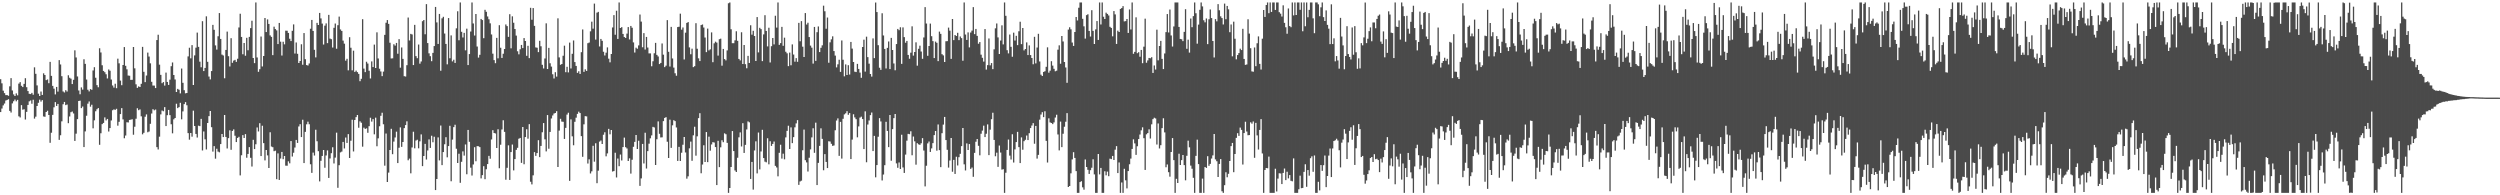<?xml version="1.0" encoding="UTF-8"?>
<svg xmlns="http://www.w3.org/2000/svg" width="1920" height="150">
  <path d="M0 60.802h1v25.251H0zM1 63.995h1v19.350H1zM2 69.624h1v11.309H2zM3 71.546h1v7.972H3zM4 73.038h1v4.173H4zM5 73.011h1v3.756H5zM6 73.595h1v2.602H6zM7 66.305h1v18.819H7zM8 60.008h1v26.434H8zM9 69.463h1v9.970H9zM10 72.512h1v5.246H10zM11 73.707h1v2.760H11zM12 71.711h1v6.095H12zM13 73.215h1v3.497H13zM14 64.229h1v25.106H14zM15 63.057h1v27.153H15zM16 65.920h1v14.802H16zM17 66.845h1v17.354H17zM18 64.403h1v19.494H18zM19 60.052h1v31.735H19zM20 66.948h1v18.968H20zM21 69.917h1v10.682H21zM22 72.045h1v5.798H22zM23 72.258h1v4.896H23zM24 71.320h1v8.373H24zM25 72.741h1v3.864H25zM26 51.734h1v39.361H26zM27 56.657h1v32.925H27zM28 65.593h1v15.834H28zM29 71.922h1v7.034H29zM30 73.743h1v2.827H30zM31 70.283h1v7.768H31zM32 72.910h1v3.999H32zM33 56.316h1v33.136H33zM34 57.596h1v32.131H34zM35 61.553h1v24.482H35zM36 61.006h1v24.060H36zM37 63.922h1v24.418H37zM38 47.520h1v62.145H38zM39 58.250h1v43.697H39zM40 65.925h1v22.293H40zM41 68.106h1v14.324H41zM42 72.505h1v5.940H42zM43 66.747h1v14.612H43zM44 70.342h1v9.490H44zM45 46.193h1v61.213H45zM46 49.521h1v54.388H46zM47 58.534h1v34.646H47zM48 70.262h1v9.817H48zM49 71.029h1v7.242H49zM50 69.296h1v11.463H50zM51 70.306h1v9.979H51zM52 57.809h1v36.812H52zM53 59.708h1v29.739H53zM54 60.434h1v25.727H54zM55 64.581h1v21.085H55zM56 61.274h1v25.880H56zM57 38.640h1v69.604H57zM58 44.124h1v58.551H58zM59 58.743h1v32.735H59zM60 69.502h1v8.075H60zM61 72.386h1v4.942H61zM62 67.138h1v15.905H62zM63 68.802h1v13.035H63zM64 45.504h1v67.462H64zM65 49.038h1v51.895H65zM66 61.098h1v27.787H66zM67 68.919h1v10.719H67zM68 70.187h1v7.759H68zM69 68.397h1v13.534H69zM70 68.960h1v11.469H70zM71 54.126h1v44.434H71zM72 51.627h1v40.764H72zM73 59.711h1v25.736H73zM74 65.385h1v18.515H74zM75 66.998h1v16.001H75zM76 37.074h1v74.147H76zM77 40.308h1v62.021H77zM78 50.105h1v45.219H78zM79 54.465h1v39.959H79zM80 55.458h1v34.715H80zM81 57.014h1v35.477H81zM82 60.239h1v31.078H82zM83 53.334h1v47.688H83zM84 54.343h1v43.999H84zM85 61.098h1v31.417H85zM86 65.634h1v19.027H86zM87 67.266h1v16.743H87zM88 64.302h1v20.085H88zM89 67.712h1v15.834H89zM90 45.055h1v51.446H90zM91 48.624h1v44.905H91zM92 61.892h1v25.736H92zM93 65.449h1v17.606H93zM94 49.908h1v41.808H94zM95 36.166h1v70.014H95zM96 50.517h1v53.582H96zM97 53.245h1v40.636H97zM98 58.012h1v36.063H98zM99 58.186h1v33.902H99zM100 61.347h1v30.561H100zM101 61.263h1v30.348H101zM102 36.106h1v67.388H102zM103 52.489h1v44.836H103zM104 64.755h1v26.443H104zM105 67.461h1v15.711H105zM106 66.339h1v18.311H106zM107 66.840h1v17.203H107zM108 64.346h1v24.974H108zM109 35.994h1v67.155H109zM110 55.131h1v46.855H110zM111 63.082h1v26.576H111zM112 58.022h1v29.835H112zM113 40.400h1v61.176H113zM114 43.435h1v57.578H114zM115 48.649h1v46.422H115zM116 62.803h1v24.392H116zM117 65.689h1v18.190H117zM118 65.719h1v19.030H118zM119 67.616h1v16.507H119zM120 30.775h1v82.243H120zM121 26.699h1v88.080H121zM122 49.640h1v55.329H122zM123 57.493h1v30.359H123zM124 63.892h1v20.980H124zM125 63.032h1v22.412H125zM126 65.726h1v16.574H126zM127 55.749h1v41.090H127zM128 62.947h1v25.509H128zM129 65.215h1v19.222H129zM130 61.194h1v27.244H130zM131 50.844h1v44.575H131zM132 47.971h1v54.452H132zM133 57.619h1v34.040H133zM134 61.031h1v29.590H134zM135 70.644h1v9.027H135zM136 68.248h1v14.777H136zM137 68.912h1v13.362H137zM138 71.729h1v7.210H138zM139 52.647h1v38.984H139zM140 63.611h1v21.955H140zM141 69.278h1v10.712H141zM142 71.658h1v6.796H142zM143 71.418h1v9.421H143zM144 43.314h1v58.945H144zM145 36.651h1v70.595H145zM146 44.778h1v57.352H146zM147 34.666h1v70.307H147zM148 65.259h1v19.725H148zM149 42.556h1v54.198H149zM150 36.633h1v66.246H150zM151 25.056h1v80.556H151zM152 36.001h1v60.524H152zM153 47.385h1v49.464H153zM154 51.640h1v39.668H154zM155 16.269h1v99.308H155zM156 54.556h1v46.425H156zM157 52.164h1v54.836H157zM158 12.563h1v102.247H158zM159 47.466h1v47.001H159zM160 58.788h1v30.389H160zM161 61.002h1v24.264H161zM162 54.604h1v43.072H162zM163 19.118h1v97.304H163zM164 22.870h1v89.345H164zM165 34.868h1v86.997H165zM166 38.097h1v76.143H166zM167 27.832h1v88.608H167zM168 10.027h1v106.962H168zM169 29.913h1v80.732H169zM170 41.952h1v60.959H170zM171 42.606h1v62.666H171zM172 60.088h1v28.210H172zM173 38.329h1v66.846H173zM174 24.287h1v89.727H174zM175 43.163h1v62.930H175zM176 51.038h1v49.068H176zM177 29.343h1v85.681H177zM178 48.225h1v52.346H178zM179 46.561h1v52.834H179zM180 45.982h1v58.244H180zM181 47.534h1v61.595H181zM182 45.092h1v60.856H182zM183 21.078h1v83.975H183zM184 10.563h1v124.131H184zM185 28.381h1v90.847H185zM186 41.670h1v62.092H186zM187 33.048h1v72.932H187zM188 42.826h1v60.176H188zM189 29.022h1v92.115H189zM190 38.619h1v79.595H190zM191 28.333h1v84.658H191zM192 21.613h1v99.558H192zM193 15.930h1v111.993H193zM194 44.568h1v62.820H194zM195 48.489h1v65.983H195zM196 1.886h1v108.935H196zM197 44.154h1v53.715H197zM198 55.126h1v45.839H198zM199 53.151h1v41.485H199zM200 28.082h1v91.778H200zM201 51.064h1v45.500H201zM202 42.998h1v66.908H202zM203 13.831h1v109.331H203zM204 24.607h1v90.616H204zM205 14.905h1v104.440H205zM206 18.372h1v110.668H206zM207 27.203h1v74.371H207zM208 28.294h1v84.218H208zM209 42.359h1v70.691H209zM210 20.485h1v95.612H210zM211 22.298h1v93.394H211zM212 23.323h1v114.280H212zM213 33.838h1v83.994H213zM214 17.626h1v120.581H214zM215 31.995h1v89.741H215zM216 42.634h1v74.058H216zM217 32.048h1v90.229H217zM218 34.069h1v85.747H218zM219 23.543h1v103.676H219zM220 23.586h1v103.719H220zM221 25.280h1v98.624H221zM222 29.739h1v95.720H222zM223 31.524h1v76.800H223zM224 23.657h1v96.567H224zM225 18.727h1v98.567H225zM226 41.105h1v72.197H226zM227 32.632h1v74.832H227zM228 41.315h1v68.444H228zM229 48.399h1v48.707H229zM230 46.841h1v48.537H230zM231 34.019h1v71.229H231zM232 49.741h1v42.225H232zM233 25.408h1v99.826H233zM234 45.477h1v55.802H234zM235 49.956h1v45.530H235zM236 50.356h1v43.062H236zM237 48.747h1v46.686H237zM238 22.080h1v104.051H238zM239 15.308h1v117.473H239zM240 23.737h1v93.483H240zM241 38.262h1v81.177H241zM242 44.062h1v55.555H242zM243 17.564h1v90.908H243zM244 19.219h1v96.924H244zM245 9.936h1v129.377H245zM246 14.133h1v109.364H246zM247 18.130h1v101.623H247zM248 34.213h1v80.984H248zM249 19.725h1v109.091H249zM250 17.960h1v101.458H250zM251 33.115h1v82.417H251zM252 11.414h1v125.225H252zM253 29.629h1v92.078H253zM254 30.107h1v87.537H254zM255 36.520h1v76.562H255zM256 21.341h1v104.223H256zM257 18.063h1v102.991H257zM258 37.447h1v64.417H258zM259 19.359h1v124.885H259zM260 12.760h1v114.099H260zM261 22.646h1v94.399H261zM262 23.735h1v92.698H262zM263 31.187h1v77.798H263zM264 33.524h1v80.510H264zM265 46.605h1v58.998H265zM266 45.154h1v64.644H266zM267 54.014h1v49.014H267zM268 28.560h1v92.781H268zM269 36.639h1v71.426H269zM270 54.005h1v37.956H270zM271 38.894h1v77.414H271zM272 55.231h1v36.933H272zM273 54.227h1v35.740H273zM274 55.389h1v32.930H274zM275 56.705h1v41.408H275zM276 62.338h1v30.826H276zM277 60.526h1v33.758H277zM278 14.742h1v97.919H278zM279 52.663h1v45.393H279zM280 55.376h1v43.660H280zM281 47.392h1v51.160H281zM282 48.782h1v53.186H282zM283 54.309h1v42.607H283zM284 60.242h1v30.201H284zM285 47.168h1v46.200H285zM286 51.526h1v39.952H286zM287 34.266h1v68.899H287zM288 52.203h1v38.155H288zM289 24.834h1v87.473H289zM290 44.925h1v61.302H290zM291 52.776h1v44.173H291zM292 54.909h1v34.047H292zM293 58.470h1v28.086H293zM294 54.980h1v40.446H294zM295 26.791h1v100.442H295zM296 17.445h1v85.101H296zM297 15.422h1v124.367H297zM298 18.354h1v114.195H298zM299 32.829h1v82.371H299zM300 44.897h1v54.044H300zM301 44.783h1v73.637H301zM302 33.975h1v74.752H302zM303 35.001h1v70.574H303zM304 32.998h1v68.107H304zM305 41.283h1v83.955H305zM306 30.043h1v83.410H306zM307 51.952h1v45.896H307zM308 36.454h1v76.363H308zM309 45.190h1v63.854H309zM310 58.543h1v39.847H310zM311 58.804h1v37.226H311zM312 50.072h1v43.090H312zM313 13.486h1v109.597H313zM314 31.078h1v90.744H314zM315 25.992h1v107.144H315zM316 26.491h1v86.759H316zM317 49.963h1v51.211H317zM318 19.100h1v94.843H318zM319 43.121h1v64.825H319zM320 44.696h1v62.598H320zM321 34.225h1v79.714H321zM322 48.914h1v59.641H322zM323 47.209h1v55.985H323zM324 16.257h1v111.350H324zM325 15.356h1v104.452H325zM326 26.340h1v84.170H326zM327 3.184h1v119.356H327zM328 33.071h1v82.465H328zM329 40.979h1v66.061H329zM330 43.151h1v70.458H330zM331 47.019h1v57.247H331zM332 40.585h1v68.656H332zM333 35.381h1v69.643H333zM334 5.310h1v140.657H334zM335 17.223h1v120.268H335zM336 33.733h1v71.785H336zM337 10.709h1v112.488H337zM338 54.323h1v42.099H338zM339 14.083h1v112.726H339zM340 12.925h1v103.877H340zM341 25.779h1v85.003H341zM342 33.746h1v71.639H342zM343 49.422h1v71.413H343zM344 13.861h1v98.333H344zM345 44.772h1v51.854H345zM346 27.184h1v112.044H346zM347 47.143h1v60.078H347zM348 45.900h1v51.717H348zM349 48.322h1v47.482H349zM350 21.735h1v92.474H350zM351 8.640h1v116.544H351zM352 30.927h1v87.157H352zM353 1.888h1v138.482H353zM354 24.442h1v99.810H354zM355 28.759h1v87.528H355zM356 25.253h1v94.257H356zM357 38.654h1v72.309H357zM358 21.993h1v111.856H358zM359 49.995h1v49.799H359zM360 41.524h1v67.388H360zM361 24.195h1v104.589H361zM362 1.884h1v132.923H362zM363 18.034h1v108.272H363zM364 27.303h1v85.756H364zM365 10.746h1v113.081H365zM366 35.738h1v76.512H366zM367 44.254h1v68.093H367zM368 42.096h1v70.900H368zM369 14.557h1v122.461H369zM370 15.427h1v119.052H370zM371 29.359h1v98.279H371zM372 7.521h1v130.119H372zM373 9.055h1v120.931H373zM374 12.623h1v113.385H374zM375 14.820h1v104.875H375zM376 17.908h1v103.989H376zM377 26.491h1v80.609H377zM378 41.226h1v58.752H378zM379 46.165h1v55.956H379zM380 48.562h1v53.921H380zM381 29.100h1v84.562H381zM382 44.810h1v54.468H382zM383 19.350h1v109.858H383zM384 36.665h1v74.498H384zM385 44.481h1v54.939H385zM386 41.249h1v51.126H386zM387 37.626h1v63.651H387zM388 18.814h1v119.236H388zM389 20.057h1v108.814H389zM390 28.326h1v83.275H390zM391 10.899h1v127.313H391zM392 37.132h1v79.632H392zM393 12.529h1v98.494H393zM394 17.439h1v113.413H394zM395 22.272h1v99.890H395zM396 27.354h1v87.732H396zM397 39.349h1v74.159H397zM398 41.702h1v64.857H398zM399 37.850h1v68.064H399zM400 34.531h1v90.536H400zM401 36.891h1v60.638H401zM402 29.251h1v96.885H402zM403 31.506h1v73.781H403zM404 42.833h1v56.432H404zM405 35.172h1v71.302H405zM406 44.653h1v50.707H406zM407 5.988h1v133.593H407zM408 15.161h1v126.457H408zM409 6.219h1v128.437H409zM410 19.853h1v97.008H410zM411 36.378h1v83.317H411zM412 36.674h1v80.904H412zM413 40.047h1v67.613H413zM414 31.355h1v89.307H414zM415 35.511h1v76.546H415zM416 49.743h1v51.824H416zM417 52.558h1v41.952H417zM418 44.907h1v62.108H418zM419 17.933h1v98.320H419zM420 52.970h1v35.383H420zM421 36.745h1v77.462H421zM422 48.603h1v52.724H422zM423 51.173h1v39.805H423zM424 57.053h1v31.604H424zM425 60.262h1v26.937H425zM426 55.451h1v31.309H426zM427 58.855h1v26.557H427zM428 14.056h1v114.186H428zM429 44.083h1v56.232H429zM430 49.784h1v41.467H430zM431 49.139h1v44.239H431zM432 42.819h1v50.732H432zM433 35.074h1v71.634H433zM434 55.451h1v42.731H434zM435 51.279h1v36.736H435zM436 55.593h1v30.977H436zM437 32.732h1v106.178H437zM438 52.583h1v39.135H438zM439 41.302h1v63.394H439zM440 31.068h1v80.471H440zM441 47.655h1v45.878H441zM442 50.626h1v39.741H442zM443 55.971h1v31.485H443zM444 54.707h1v31.053H444zM445 56.786h1v30.059H445zM446 40.096h1v64.479H446zM447 22.650h1v97.796H447zM448 55.211h1v40.263H448zM449 53.254h1v35.935H449zM450 54.476h1v34.903H450zM451 33.174h1v92.413H451zM452 32.664h1v89.707H452zM453 24.053h1v109.167H453zM454 16.617h1v114.978H454zM455 22.030h1v89.940H455zM456 2.765h1v121.371H456zM457 30.409h1v79.641H457zM458 9.743h1v130.975H458zM459 9.105h1v121.952H459zM460 35.674h1v73.094H460zM461 29.878h1v78.075H461zM462 31.359h1v79.224H462zM463 39.713h1v63.786H463zM464 42.604h1v58.988H464zM465 40.471h1v79.577H465zM466 36.420h1v81.396H466zM467 45.033h1v53.925H467zM468 47.848h1v55.338H468zM469 41.467h1v58.384H469zM470 21.098h1v110.632H470zM471 11.623h1v119.766H471zM472 26.676h1v90.602H472zM473 8.256h1v128.034H473zM474 29.883h1v91.897H474zM475 1.886h1v125.779H475zM476 21.513h1v97.162H476zM477 20.858h1v102.371H477zM478 26.077h1v86.850H478zM479 28.487h1v77.175H479zM480 29.153h1v83.918H480zM481 25.784h1v88.242H481zM482 20.803h1v102.829H482zM483 30.297h1v91.298H483zM484 19.942h1v113.360H484zM485 21.284h1v101.414H485zM486 32.558h1v80.183H486zM487 40.345h1v68.620H487zM488 36.589h1v67.100H488zM489 37.415h1v77.031H489zM490 34.859h1v73.200H490zM491 11.165h1v131.575H491zM492 16.601h1v120.410H492zM493 36.280h1v74.271H493zM494 25.454h1v100.066H494zM495 38.042h1v63.921H495zM496 28.356h1v101.099H496zM497 36.493h1v79.563H497zM498 41.006h1v69.332H498zM499 41.016h1v65.237H499zM500 50.878h1v53.095H500zM501 47.054h1v50.368H501zM502 40.926h1v56.983H502zM503 32.913h1v93.795H503zM504 42.139h1v64.793H504zM505 43.353h1v49.867H505zM506 49.212h1v53.559H506zM507 48.315h1v57.272H507zM508 33.401h1v72.083H508zM509 41.968h1v51.066H509zM510 51.551h1v39.045H510zM511 50.450h1v39.533H511zM512 15.482h1v93.376H512zM513 39.784h1v81.536H513zM514 51.107h1v40.819H514zM515 20.631h1v92.943H515zM516 44.911h1v51.341H516zM517 51.899h1v40.410H517zM518 56.273h1v36.766H518zM519 58.186h1v39.716H519zM520 20.782h1v102.822H520zM521 20.531h1v92.247H521zM522 10.501h1v113.154H522zM523 22.790h1v94.500H523zM524 21.110h1v90.032H524zM525 45.669h1v59.533H525zM526 25.079h1v92.021H526zM527 17.601h1v119.604H527zM528 16.949h1v118.469H528zM529 36.413h1v77.482H529zM530 41.652h1v67.073H530zM531 37.356h1v86.123H531zM532 51.579h1v52.364H532zM533 50.862h1v46.455H533zM534 17.805h1v101.739H534zM535 37.436h1v67.251H535zM536 44.774h1v45.974H536zM537 46.877h1v40.068H537zM538 19.265h1v113.827H538zM539 18.780h1v107.567H539zM540 21.153h1v90.432H540zM541 28.828h1v95.573H541zM542 40.041h1v61.375H542zM543 21.968h1v102.541H543zM544 38.681h1v66.299H544zM545 37.882h1v77.826H545zM546 24.893h1v86.049H546zM547 47.747h1v61.399H547zM548 33.257h1v76.221H548zM549 32.002h1v80.961H549zM550 32.696h1v109.426H550zM551 42.712h1v65.445H551zM552 30.112h1v98.242H552zM553 29.677h1v83.495H553zM554 50.427h1v57.311H554zM555 37.576h1v71.614H555zM556 45.339h1v57.036H556zM557 46.378h1v56.727H557zM558 38.683h1v71.046H558zM559 2.497h1v145.617H559zM560 1.886h1v142.493H560zM561 22.495h1v105.768H561zM562 33.163h1v67.521H562zM563 33.156h1v82.845H563zM564 30.965h1v99.959H564zM565 24.014h1v108.073H565zM566 31.334h1v89.785H566zM567 45.280h1v60.199H567zM568 46.367h1v55.299H568zM569 24.804h1v87.697H569zM570 49.159h1v45.447H570zM571 34.538h1v82.891H571zM572 49.303h1v61.932H572zM573 52.425h1v47.013H573zM574 42.913h1v50.297H574zM575 48.351h1v45.578H575zM576 19.407h1v117.993H576zM577 26.644h1v97.700H577zM578 23.630h1v121.966H578zM579 27.660h1v87.910H579zM580 46.843h1v61.687H580zM581 13.097h1v120.094H581zM582 40.235h1v61.531H582zM583 21.359h1v108.723H583zM584 22.389h1v93.960H584zM585 46.964h1v52.744H585zM586 26.427h1v94.978H586zM587 11.662h1v112.518H587zM588 23.767h1v100.909H588zM589 35.623h1v70.565H589zM590 21.318h1v104.914H590zM591 47.964h1v60.540H591zM592 35.477h1v76.574H592zM593 29.171h1v81.382H593zM594 34.081h1v74.623H594zM595 12.103h1v115.292H595zM596 21.208h1v107.393H596zM597 1.902h1v133.538H597zM598 34.449h1v82.907H598zM599 33.128h1v78.050H599zM600 20.654h1v101.131H600zM601 35.193h1v82.827H601zM602 28.940h1v93.415H602zM603 39.748h1v65.766H603zM604 40.961h1v59.556H604zM605 50.805h1v45.759H605zM606 40.388h1v74.044H606zM607 50.146h1v47.691H607zM608 34.115h1v75.786H608zM609 41.895h1v63.413H609zM610 47.358h1v50.455H610zM611 44.646h1v50.123H611zM612 47.461h1v44.797H612zM613 17.576h1v124.392H613zM614 31.686h1v107.679H614zM615 16.212h1v122.564H615zM616 35.829h1v79.556H616zM617 43.774h1v55.779H617zM618 10.050h1v112.975H618zM619 18.867h1v105.846H619zM620 17.439h1v114.312H620zM621 28.491h1v92.662H621zM622 35.028h1v79.723H622zM623 36.628h1v68.878H623zM624 48.871h1v49.645H624zM625 20.666h1v96.672H625zM626 46.726h1v47.494H626zM627 24.754h1v117.366H627zM628 20.311h1v104.749H628zM629 39.979h1v72.030H629zM630 36.697h1v61.886H630zM631 34.822h1v71.842H631zM632 4.365h1v126.399H632zM633 8.638h1v109.759H633zM634 22.083h1v102.293H634zM635 13.467h1v115.598H635zM636 48.186h1v60.293H636zM637 32.490h1v76.194H637zM638 30.224h1v80.220H638zM639 27.882h1v84.154H639zM640 39.201h1v72.527H640zM641 42.705h1v57.331H641zM642 51.782h1v40.778H642zM643 49.393h1v41.559H643zM644 45.870h1v73.811H644zM645 55.204h1v38.405H645zM646 31.064h1v90.732H646zM647 45.898h1v45.328H647zM648 58.642h1v29.217H648zM649 49.480h1v37.560H649zM650 57.584h1v27.828H650zM651 50.091h1v38.063H651zM652 57.255h1v29.592H652zM653 32.199h1v89.952H653zM654 37.349h1v69.844H654zM655 47.619h1v40.121H655zM656 55.064h1v35.113H656zM657 55.328h1v36.230H657zM658 49.075h1v56.391H658zM659 52.920h1v44.154H659zM660 55.762h1v34.559H660zM661 59.752h1v29.840H661zM662 36.104h1v55.333H662zM663 30.473h1v84.010H663zM664 54.984h1v30.542H664zM665 28.146h1v96.475H665zM666 43.890h1v51.760H666zM667 48.912h1v43.612H667zM668 56.854h1v31.577H668zM669 58.841h1v27.558H669zM670 29.507h1v86.519H670zM671 44.653h1v59.682H671zM672 1.923h1v134.257H672zM673 9.263h1v117.516H673zM674 34.719h1v70.318H674zM675 52.043h1v38.679H675zM676 53.673h1v39.595H676zM677 10.165h1v128.425H677zM678 27.223h1v106.819H678zM679 37.596h1v89.254H679zM680 52.567h1v40.970H680zM681 36.768h1v63.808H681zM682 31.856h1v81.135H682zM683 53.055h1v35.264H683zM684 29.077h1v94.385H684zM685 38.413h1v60.751H685zM686 48.752h1v41.950H686zM687 53.970h1v33.596H687zM688 33.840h1v91.664H688zM689 22.218h1v106.670H689zM690 23.211h1v101.575H690zM691 20.915h1v108.872H691zM692 49.045h1v54.424H692zM693 21.066h1v107.544H693zM694 28.507h1v104.285H694zM695 32.819h1v85.905H695zM696 31.441h1v76.583H696zM697 42.169h1v60.636H697zM698 45.124h1v57.931H698zM699 40.432h1v60.403H699zM700 20.222h1v99.004H700zM701 42.723h1v62.122H701zM702 39.912h1v68.615H702zM703 32.533h1v93.921H703zM704 50.446h1v59.549H704zM705 37.466h1v73.406H705zM706 35.051h1v76.196H706zM707 39.594h1v70.435H707zM708 45.174h1v60.916H708zM709 28.759h1v86.869H709zM710 5.473h1v137.663H710zM711 18.093h1v109.181H711zM712 42.865h1v67.251H712zM713 35.332h1v73.374H713zM714 18.139h1v98.530H714zM715 27.793h1v86.187H715zM716 31.590h1v78.338H716zM717 44.598h1v59.162H717zM718 31.950h1v68.645H718zM719 32.863h1v82.829H719zM720 46.937h1v48.647H720zM721 24.261h1v91.034H721zM722 26.033h1v102.314H722zM723 41.645h1v60.643H723zM724 42.554h1v53.122H724zM725 47.610h1v42.186H725zM726 31.705h1v75.855H726zM727 31.570h1v83.454H727zM728 21.185h1v107.535H728zM729 23.552h1v99.757H729zM730 45.197h1v60.787H730zM731 14.598h1v117.304H731zM732 30.824h1v91.952H732zM733 26.905h1v106.668H733zM734 27.624h1v92.753H734zM735 25.193h1v101.877H735zM736 30.812h1v89.899H736zM737 27.983h1v90.156H737zM738 29.297h1v82.934H738zM739 46.648h1v51.634H739zM740 1.893h1v124.319H740zM741 26.509h1v104.408H741zM742 30.656h1v79.473H742zM743 24.875h1v90.318H743zM744 36.378h1v74.257H744zM745 25.010h1v104.690H745zM746 23.527h1v105.159H746zM747 5.500h1v130.259H747zM748 26.221h1v91.176H748zM749 22.238h1v86.594H749zM750 27.525h1v79.217H750zM751 33.572h1v78.389H751zM752 32.323h1v86.949H752zM753 42.007h1v60.687H753zM754 44.387h1v55.919H754zM755 47.312h1v49.210H755zM756 22.332h1v82.923H756zM757 53.437h1v49.268H757zM758 50.027h1v45.528H758zM759 29.535h1v89.620H759zM760 50.187h1v49.384H760zM761 48.425h1v43.110H761zM762 53.119h1v33.458H762zM763 37.903h1v69.560H763zM764 21.744h1v98.292H764zM765 18.040h1v99.206H765zM766 28.729h1v99.439H766zM767 41.478h1v70.270H767zM768 31.137h1v85.983H768zM769 19.444h1v110.819H769zM770 34.085h1v95.860H770zM771 1.886h1v146.223H771zM772 12.151h1v120.487H772zM773 38.530h1v76.613H773zM774 41.029h1v66.150H774zM775 26.546h1v92.973H775zM776 35.918h1v86.578H776zM777 43.559h1v59.570H777zM778 25.092h1v99.755H778zM779 31.153h1v83.564H779zM780 27.512h1v81.584H780zM781 34.664h1v66.605H781zM782 24.021h1v88.993H782zM783 16.695h1v108.535H783zM784 33.870h1v71.630H784zM785 21.519h1v93.486H785zM786 38.711h1v69.750H786zM787 37.637h1v69.725H787zM788 32.584h1v71.481H788zM789 42.307h1v65.287H789zM790 34.847h1v67.457H790zM791 42.313h1v56.063H791zM792 44.531h1v51.858H792zM793 49.349h1v45.237H793zM794 28.276h1v82.110H794zM795 48.681h1v48.041H795zM796 36.507h1v85.297H796zM797 25.937h1v92.994H797zM798 47.227h1v44.660H798zM799 57.353h1v30.586H799zM800 58.365h1v27.807H800zM801 55.270h1v34.713H801zM802 54.753h1v30.682H802zM803 51.304h1v56.858H803zM804 36.340h1v88.506H804zM805 55.808h1v35.081H805zM806 54.254h1v39.757H806zM807 46.980h1v47.473H807zM808 50.397h1v44.946H808zM809 52.860h1v41.135H809zM810 54.737h1v35.502H810zM811 54.288h1v33.815H811zM812 38.139h1v65.118H812zM813 34.790h1v80.705H813zM814 48.960h1v44.406H814zM815 27.667h1v85.353H815zM816 31.870h1v70.835H816zM817 47.633h1v49.707H817zM818 51.828h1v41.641H818zM819 63.615h1v23.282H819zM820 22.749h1v120.849H820zM821 20.924h1v121.932H821zM822 22.538h1v110.575H822zM823 32.655h1v89.769H823zM824 35.280h1v81.634H824zM825 24.552h1v96.727H825zM826 13.055h1v118.370H826zM827 15.742h1v132.369H827zM828 5.921h1v142.190H828zM829 1.886h1v137.928H829zM830 1.886h1v137.267H830zM831 14.415h1v129.455H831zM832 20.201h1v125.482H832zM833 29.670h1v92.822H833zM834 11.609h1v116.644H834zM835 10.945h1v119.485H835zM836 23.737h1v109.826H836zM837 28.054h1v102.674H837zM838 7.858h1v120.943H838zM839 23.730h1v98.563H839zM840 33.797h1v100.147H840zM841 22.559h1v125.542H841zM842 16.196h1v131.911H842zM843 30.675h1v87.622H843zM844 1.897h1v132.055H844zM845 18.807h1v110.153H845zM846 1.886h1v146.230H846zM847 12.829h1v135.287H847zM848 14.568h1v116.942H848zM849 9.707h1v124.937H849zM850 10.723h1v121.092H850zM851 11.902h1v123.403H851zM852 20.599h1v101.261H852zM853 21.428h1v100.774H853zM854 27.924h1v91.820H854zM855 8.485h1v114.381H855zM856 11.044h1v103.882H856zM857 33.765h1v78.441H857zM858 23.543h1v109.362H858zM859 24.557h1v100.215H859zM860 6.878h1v141.236H860zM861 6.191h1v133.946H861zM862 4.710h1v143.404H862zM863 16.454h1v113.168H863zM864 16.219h1v122.300H864zM865 14.577h1v130.128H865zM866 25.301h1v106.102H866zM867 7.260h1v118.903H867zM868 22.623h1v99.187H868zM869 1.895h1v112.465H869zM870 41.325h1v65.699H870zM871 39.839h1v70.279H871zM872 13.309h1v105.644H872zM873 40.858h1v71.476H873zM874 40.112h1v66.679H874zM875 43.570h1v59.746H875zM876 38.370h1v61.707H876zM877 48.521h1v49.279H877zM878 35.838h1v70.307H878zM879 14.319h1v116.175H879zM880 48.184h1v54.994H880zM881 46.399h1v55.775H881zM882 44.515h1v54.836H882zM883 44.753h1v61.630H883zM884 43.906h1v51.588H884zM885 56.019h1v35.466H885zM886 50.290h1v40.133H886zM887 53.414h1v37.583H887zM888 22.767h1v88.244H888zM889 46.333h1v48.485H889zM890 35.337h1v78.686H890zM891 31.382h1v80.146H891zM892 45.227h1v53.188H892zM893 53.027h1v37.800H893zM894 41.084h1v60.574H894zM895 24.671h1v103.786H895zM896 10.803h1v115.504H896zM897 24.948h1v107.322H897zM898 7.320h1v128.359H898zM899 27.251h1v89.492H899zM900 35.756h1v70.286H900zM901 20.327h1v102.637H901zM902 1.886h1v146.233H902zM903 1.884h1v135.456H903zM904 1.881h1v138.643H904zM905 20.707h1v97.384H905zM906 29.908h1v96.803H906zM907 30.144h1v92.815H907zM908 31.586h1v87.459H908zM909 24.490h1v102.312H909zM910 7.059h1v131.444H910zM911 37.502h1v82.138H911zM912 30.489h1v77.528H912zM913 40.375h1v72.756H913zM914 14.225h1v112.952H914zM915 20.888h1v108.688H915zM916 12.385h1v124.147H916zM917 1.897h1v146.212H917zM918 10.167h1v109.546H918zM919 33.556h1v73.703H919zM920 18.878h1v107.150H920zM921 7.523h1v140.595H921zM922 1.881h1v146.237H922zM923 4.932h1v132.218H923zM924 15.582h1v132.534H924zM925 17.155h1v111.112H925zM926 14.188h1v114.761H926zM927 33.875h1v86.084H927zM928 14.797h1v112.561H928zM929 7.258h1v118.617H929zM930 13.893h1v107.837H930zM931 31.510h1v87.814H931zM932 44.108h1v58.785H932zM933 14.719h1v107.688H933zM934 16.397h1v107.443H934zM935 3.193h1v132.756H935zM936 7.860h1v118.066H936zM937 12.522h1v109.645H937zM938 13.877h1v133.026H938zM939 18.780h1v129.332H939zM940 2.756h1v139.476H940zM941 14.745h1v117.544H941zM942 4.580h1v131.538H942zM943 7.164h1v126.335H943zM944 24.738h1v98.901H944zM945 18.810h1v93.415H945zM946 43.256h1v66.512H946zM947 16.658h1v115.594H947zM948 29.743h1v88.524H948zM949 45.577h1v60.298H949zM950 42.293h1v60.011H950zM951 40.732h1v63.600H951zM952 37.381h1v60.634H952zM953 38.438h1v61.320H953zM954 22.099h1v104.278H954zM955 45.255h1v56.951H955zM956 49.802h1v43.710H956zM957 49.496h1v51.511H957zM958 14.804h1v89.086H958zM959 25.829h1v77.892H959zM960 37.040h1v56.894H960zM961 54.824h1v40.144H961zM962 55.085h1v38.210H962zM963 36.445h1v84.752H963zM964 50.842h1v43.536H964zM965 33.231h1v70.735H965zM966 27.951h1v86.876H966zM967 49.068h1v50.698H967zM968 53.391h1v38.112H968zM969 29.718h1v88.164H969zM970 7.702h1v140.405H970zM971 13.007h1v117.560H971zM972 3.850h1v125.195H972zM973 1.886h1v127.329H973zM974 10.162h1v110.121H974zM975 1.897h1v146.212H975zM976 9.162h1v138.952H976zM977 1.891h1v146.221H977zM978 1.891h1v146.223H978zM979 7.613h1v121.964H979zM980 1.886h1v145.150H980zM981 1.895h1v135.262H981zM982 9.364h1v123.728H982zM983 10.519h1v122.698H983zM984 12.689h1v128.659H984zM985 4.095h1v128.711H985zM986 17.571h1v111.870H986zM987 20.959h1v117.398H987zM988 25.900h1v105.976H988zM989 6.516h1v130.503H989zM990 19.997h1v114.440H990zM991 20.881h1v117.977H991zM992 1.886h1v137.379H992zM993 11.840h1v109.794H993zM994 1.891h1v146.228H994zM995 11.526h1v136.590H995zM996 1.886h1v146.226H996zM997 1.888h1v143.447H997zM998 7.535h1v127.361H998zM999 1.886h1v142.662H999zM1000 24.017h1v120.307H1000zM1001 1.884h1v130.135H1001zM1002 20.190h1v105.942H1002zM1003 1.888h1v141.579H1003zM1004 13.239h1v117.379H1004zM1005 7.583h1v127.324H1005zM1006 1.886h1v119.627H1006zM1007 1.891h1v118.189H1007zM1008 14.092h1v117.839H1008zM1009 25.495h1v93.889H1009zM1010 1.879h1v146.244H1010zM1011 1.891h1v146.221H1011zM1012 3.351h1v136.267H1012zM1013 12.437h1v133.774H1013zM1014 5.653h1v121.101H1014zM1015 1.886h1v129.336H1015zM1016 13.158h1v113.708H1016zM1017 16.134h1v103.339H1017zM1018 8.011h1v135.715H1018zM1019 19.102h1v116.063H1019zM1020 22.002h1v97.510H1020zM1021 33.897h1v80.162H1021zM1022 3.344h1v132.632H1022zM1023 33.833h1v80.188H1023zM1024 29.423h1v78.890H1024zM1025 47.113h1v60.613H1025zM1026 43.053h1v63.511H1026zM1027 46.438h1v61.495H1027zM1028 52.725h1v62.655H1028zM1029 13.703h1v114.868H1029zM1030 28.063h1v81.522H1030zM1031 34.859h1v72.307H1031zM1032 53.208h1v46.040H1032zM1033 43.014h1v59.638H1033zM1034 20.098h1v102.087H1034zM1035 41.519h1v67.853H1035zM1036 43.707h1v56.789H1036zM1037 45.694h1v52.051H1037zM1038 21.114h1v86.189H1038zM1039 42.034h1v54.170H1039zM1040 20.094h1v106.599H1040zM1041 40.128h1v73.747H1041zM1042 52.842h1v51.561H1042zM1043 44.783h1v50.485H1043zM1044 52.512h1v46.670H1044zM1045 33.121h1v87.521H1045zM1046 34.792h1v84.949H1046zM1047 28.709h1v105.551H1047zM1048 1.923h1v139.116H1048zM1049 33.135h1v105.462H1049zM1050 29.755h1v103.946H1050zM1051 23.911h1v106.928H1051zM1052 21.046h1v100.371H1052zM1053 31.673h1v88.892H1053zM1054 17.258h1v107.159H1054zM1055 17.278h1v101.151H1055zM1056 21.703h1v100.581H1056zM1057 14.545h1v107.386H1057zM1058 12.087h1v110.856H1058zM1059 11.176h1v121.000H1059zM1060 31.950h1v89.892H1060zM1061 33.669h1v91.096H1061zM1062 24.090h1v96.574H1062zM1063 44.044h1v71.200H1063zM1064 30.098h1v79.499H1064zM1065 40.606h1v64.688H1065zM1066 8.679h1v128.629H1066zM1067 11.167h1v115.939H1067zM1068 25.099h1v96.532H1068zM1069 25.372h1v102.385H1069zM1070 44.586h1v66.203H1070zM1071 1.891h1v139.643H1071zM1072 20.451h1v99.817H1072zM1073 20.746h1v101.609H1073zM1074 15.690h1v112.330H1074zM1075 30.389h1v87.677H1075zM1076 1.886h1v136.033H1076zM1077 4.884h1v120.638H1077zM1078 12.412h1v135.693H1078zM1079 32.069h1v97.006H1079zM1080 12.160h1v123.818H1080zM1081 22.064h1v95.399H1081zM1082 25.875h1v96.960H1082zM1083 16.745h1v115.605H1083zM1084 9.272h1v127.748H1084zM1085 4.390h1v143.731H1085zM1086 21.556h1v106.297H1086zM1087 30.803h1v82.998H1087zM1088 38.683h1v72.493H1088zM1089 32.206h1v86.992H1089zM1090 8.906h1v121.064H1090zM1091 18.981h1v108.171H1091zM1092 22.398h1v97.246H1092zM1093 9.911h1v138.199H1093zM1094 9.142h1v119.656H1094zM1095 28.056h1v114.528H1095zM1096 29.986h1v90.671H1096zM1097 10.107h1v123.252H1097zM1098 34.760h1v86.784H1098zM1099 43.158h1v70.689H1099zM1100 49.482h1v52.305H1100zM1101 48.491h1v54.800H1101zM1102 45.717h1v52.451H1102zM1103 42.622h1v56.560H1103zM1104 21.160h1v120.387H1104zM1105 39.713h1v66.697H1105zM1106 51.876h1v45.008H1106zM1107 48.269h1v48.878H1107zM1108 46.838h1v54.054H1108zM1109 44.348h1v63.145H1109zM1110 46.637h1v55.116H1110zM1111 45.163h1v52.476H1111zM1112 49.503h1v46.393H1112zM1113 32.162h1v68.226H1113zM1114 32.778h1v78.732H1114zM1115 60.008h1v29.233H1115zM1116 26.283h1v79.437H1116zM1117 55.032h1v39.265H1117zM1118 55.151h1v40.014H1118zM1119 59.267h1v33.561H1119zM1120 60.651h1v31.630H1120zM1121 47.493h1v51.520H1121zM1122 44.119h1v59.359H1122zM1123 2.502h1v133.607H1123zM1124 11.987h1v119.116H1124zM1125 33.165h1v91.799H1125zM1126 36.470h1v74.282H1126zM1127 20.609h1v108.533H1127zM1128 19.633h1v123.037H1128zM1129 27.871h1v107.446H1129zM1130 25.770h1v106.594H1130zM1131 27.887h1v92.028H1131zM1132 15.065h1v99.837H1132zM1133 49.468h1v55.260H1133zM1134 54.131h1v63.072H1134zM1135 22.245h1v96.416H1135zM1136 47.795h1v47.585H1136zM1137 51.517h1v40.600H1137zM1138 50.153h1v42.117H1138zM1139 38.848h1v80.023H1139zM1140 27.379h1v112.200H1140zM1141 27.740h1v81.572H1141zM1142 7.546h1v137.501H1142zM1143 43.263h1v61.412H1143zM1144 17.649h1v112.909H1144zM1145 27.846h1v106.560H1145zM1146 24.754h1v98.856H1146zM1147 43.282h1v62.477H1147zM1148 40.047h1v70.030H1148zM1149 27.736h1v90.993H1149zM1150 30.004h1v88.173H1150zM1151 35.465h1v101.033H1151zM1152 40.663h1v62.893H1152zM1153 32.046h1v87.837H1153zM1154 6.445h1v124.278H1154zM1155 21.803h1v105.180H1155zM1156 33.160h1v76.324H1156zM1157 36.406h1v70.661H1157zM1158 39.228h1v68.730H1158zM1159 36.044h1v67.427H1159zM1160 14.594h1v102.598H1160zM1161 9.732h1v129.634H1161zM1162 33.291h1v86.342H1162zM1163 35.154h1v82.792H1163zM1164 39.526h1v73.925H1164zM1165 1.888h1v119.908H1165zM1166 16.903h1v105.351H1166zM1167 26.505h1v86.656H1167zM1168 31.142h1v82.419H1168zM1169 34.479h1v77.084H1169zM1170 22.259h1v85.079H1170zM1171 40.421h1v55.246H1171zM1172 30.178h1v87.658H1172zM1173 38.191h1v73.490H1173zM1174 37.436h1v68.366H1174zM1175 47.273h1v45.333H1175zM1176 50.901h1v41.977H1176zM1177 18.059h1v101.668H1177zM1178 14.399h1v107.841H1178zM1179 16.212h1v121.353H1179zM1180 29.398h1v99.407H1180zM1181 40.439h1v72.335H1181zM1182 14.669h1v117.267H1182zM1183 9.856h1v112.758H1183zM1184 34.376h1v79.954H1184zM1185 37.754h1v88.650H1185zM1186 27.514h1v91.410H1186zM1187 26.637h1v89.306H1187zM1188 26.580h1v89.611H1188zM1189 39.542h1v63.802H1189zM1190 37.809h1v74.857H1190zM1191 22.444h1v112.207H1191zM1192 20.229h1v108.725H1192zM1193 21.920h1v102.856H1193zM1194 24.964h1v91.977H1194zM1195 17.709h1v96.818H1195zM1196 18.704h1v106.338H1196zM1197 18.194h1v96.104H1197zM1198 21.803h1v109.197H1198zM1199 33.634h1v85.832H1199zM1200 30.897h1v88.521H1200zM1201 31.219h1v82.790H1201zM1202 22.655h1v89.414H1202zM1203 33.623h1v81.398H1203zM1204 32.918h1v88.968H1204zM1205 31.075h1v78.253H1205zM1206 39.143h1v59.407H1206zM1207 31.769h1v72.820H1207zM1208 31.780h1v69.515H1208zM1209 34.751h1v75.267H1209zM1210 37.349h1v82.076H1210zM1211 47.021h1v50.648H1211zM1212 47.237h1v47.727H1212zM1213 52.160h1v36.356H1213zM1214 36.152h1v75.365H1214zM1215 14.191h1v114.076H1215zM1216 25.793h1v93.332H1216zM1217 26.610h1v91.561H1217zM1218 37.688h1v64.161H1218zM1219 36.907h1v70.865H1219zM1220 37.653h1v86.581H1220zM1221 22.652h1v99.240H1221zM1222 15.804h1v107.860H1222zM1223 13.259h1v108.851H1223zM1224 38.221h1v67.695H1224zM1225 47.209h1v53.291H1225zM1226 35.641h1v76.139H1226zM1227 38.187h1v64.887H1227zM1228 35.957h1v94.065H1228zM1229 25.479h1v91.632H1229zM1230 40.762h1v73.259H1230zM1231 38.473h1v76.890H1231zM1232 45.893h1v49.357H1232zM1233 26.438h1v94.713H1233zM1234 27.475h1v89.620H1234zM1235 23.744h1v93.321H1235zM1236 3.223h1v143.610H1236zM1237 21.256h1v99.384H1237zM1238 11.671h1v96.949H1238zM1239 20.503h1v87.113H1239zM1240 43.032h1v72.669H1240zM1241 40.377h1v67.544H1241zM1242 44.062h1v60.700H1242zM1243 51.379h1v52.676H1243zM1244 37.170h1v64.710H1244zM1245 23.559h1v75.516H1245zM1246 47.498h1v45.351H1246zM1247 26.749h1v88.162H1247zM1248 44.312h1v53.184H1248zM1249 43.401h1v49.453H1249zM1250 40.485h1v54.101H1250zM1251 48.024h1v41.941H1251zM1252 51.398h1v47.180H1252zM1253 38.468h1v63.186H1253zM1254 31.872h1v78.478H1254zM1255 39.246h1v67.647H1255zM1256 49.141h1v44.800H1256zM1257 50.262h1v44.127H1257zM1258 50.812h1v46.429H1258zM1259 40.766h1v58.336H1259zM1260 43.078h1v52.577H1260zM1261 53.435h1v38.590H1261zM1262 59.159h1v33.749H1262zM1263 57.660h1v31.591H1263zM1264 19.970h1v92.012H1264zM1265 51.164h1v37.178H1265zM1266 32.929h1v89.849H1266zM1267 48.560h1v56.223H1267zM1268 49.230h1v41.089H1268zM1269 50.388h1v40.233H1269zM1270 51.187h1v40.215H1270zM1271 21.748h1v95.946H1271zM1272 44.069h1v68.510H1272zM1273 20.657h1v116.251H1273zM1274 3.516h1v124.584H1274zM1275 25.040h1v95.658H1275zM1276 48.271h1v49.597H1276zM1277 30.991h1v78.114H1277zM1278 4.170h1v130.684H1278zM1279 8.272h1v126.919H1279zM1280 31.684h1v105.677H1280zM1281 39.464h1v78.595H1281zM1282 42.897h1v86.057H1282zM1283 31.201h1v109.620H1283zM1284 53.950h1v47.178H1284zM1285 30.862h1v104.127H1285zM1286 47.715h1v50.085H1286zM1287 53.343h1v47.562H1287zM1288 56.097h1v41.820H1288zM1289 27.253h1v102.383H1289zM1290 32.236h1v96.640H1290zM1291 41.647h1v67.443H1291zM1292 12.943h1v135.168H1292zM1293 39.645h1v65.109H1293zM1294 7.111h1v124.378H1294zM1295 19.061h1v99.315H1295zM1296 15.060h1v106.342H1296zM1297 19.572h1v108.920H1297zM1298 44.090h1v68.270H1298zM1299 29.931h1v86.548H1299zM1300 17.709h1v103.454H1300zM1301 23.859h1v114.665H1301zM1302 27.708h1v95.747H1302zM1303 48.051h1v57.775H1303zM1304 18.384h1v109.947H1304zM1305 48.212h1v54.694H1305zM1306 49.004h1v59.897H1306zM1307 48.376h1v60.506H1307zM1308 25.097h1v97.258H1308zM1309 12.499h1v110.494H1309zM1310 17.764h1v103.976H1310zM1311 21.810h1v104.333H1311zM1312 38.832h1v72.401H1312zM1313 24.776h1v96.715H1313zM1314 51.219h1v61.115H1314zM1315 29.656h1v89.780H1315zM1316 2.257h1v131.089H1316zM1317 11.591h1v112.021H1317zM1318 18.983h1v110.451H1318zM1319 26.747h1v85.466H1319zM1320 5.642h1v121.941H1320zM1321 42.565h1v62.797H1321zM1322 23.005h1v107.977H1322zM1323 11.668h1v121.318H1323zM1324 39.729h1v70.845H1324zM1325 46.056h1v50.542H1325zM1326 40.617h1v62.721H1326zM1327 27.690h1v90.421H1327zM1328 31.046h1v72.868H1328zM1329 1.891h1v146.226H1329zM1330 30.482h1v105.796H1330zM1331 12.172h1v103.550H1331zM1332 15.710h1v114.628H1332zM1333 10.222h1v120.748H1333zM1334 14.568h1v103.694H1334zM1335 4.454h1v117.958H1335zM1336 21.556h1v93.433H1336zM1337 4.855h1v117.983H1337zM1338 9.604h1v133.930H1338zM1339 10.096h1v126.386H1339zM1340 25.303h1v107.819H1340zM1341 12.376h1v135.741H1341zM1342 25.285h1v96.516H1342zM1343 36.422h1v100.891H1343zM1344 35.996h1v85.963H1344zM1345 35.806h1v82.733H1345zM1346 20.673h1v110.716H1346zM1347 9.190h1v107.846H1347zM1348 18.892h1v118.279H1348zM1349 31.794h1v92.886H1349zM1350 31.027h1v85.699H1350zM1351 25.614h1v95.360H1351zM1352 22.817h1v109.313H1352zM1353 9.554h1v128.821H1353zM1354 34.888h1v84.543H1354zM1355 44.163h1v58.791H1355zM1356 42.439h1v54.472H1356zM1357 32.149h1v81.218H1357zM1358 42.567h1v58.897H1358zM1359 46.072h1v54.742H1359zM1360 39.663h1v75.667H1360zM1361 46.101h1v55.736H1361zM1362 38.921h1v60.199H1362zM1363 45.907h1v43.799H1363zM1364 44.563h1v54.793H1364zM1365 24.417h1v98.096H1365zM1366 33.678h1v86.127H1366zM1367 25.960h1v113.509H1367zM1368 45.504h1v63.433H1368zM1369 42.327h1v61.099H1369zM1370 10.705h1v113.490H1370zM1371 23.394h1v106.262H1371zM1372 18.212h1v110.302H1372zM1373 33.675h1v76.910H1373zM1374 29.901h1v74.502H1374zM1375 35.836h1v62.815H1375zM1376 26.074h1v95.184H1376zM1377 33.229h1v77.047H1377zM1378 43.288h1v55.834H1378zM1379 21.693h1v91.616H1379zM1380 55.760h1v44.539H1380zM1381 37.402h1v67.162H1381zM1382 39.519h1v61.131H1382zM1383 36.621h1v77.089H1383zM1384 28.212h1v91.948H1384zM1385 29.842h1v76.731H1385zM1386 1.891h1v121.606H1386zM1387 20.265h1v93.181H1387zM1388 29.556h1v77.583H1388zM1389 24.419h1v79.794H1389zM1390 29.922h1v86.033H1390zM1391 34.882h1v79.751H1391zM1392 43.478h1v63.312H1392zM1393 50.372h1v44.449H1393zM1394 54.323h1v34.127H1394zM1395 22.421h1v96.246H1395zM1396 45.504h1v47.901H1396zM1397 32.341h1v78.785H1397zM1398 18.814h1v90.441H1398zM1399 51.574h1v40.824H1399zM1400 47.003h1v55.127H1400zM1401 56.319h1v36.979H1401zM1402 52.089h1v39.716H1402zM1403 51.402h1v35.264H1403zM1404 42.970h1v66.539H1404zM1405 22.055h1v111.998H1405zM1406 41.881h1v59.897H1406zM1407 53.945h1v44.498H1407zM1408 55.682h1v36.738H1408zM1409 17.354h1v97.171H1409zM1410 36.193h1v75.415H1410zM1411 50.965h1v47.242H1411zM1412 53.938h1v46.569H1412zM1413 57.429h1v31.652H1413zM1414 37.646h1v81.740H1414zM1415 48.415h1v41.613H1415zM1416 23.371h1v93.900H1416zM1417 41.428h1v65.280H1417zM1418 54.939h1v43.047H1418zM1419 49.219h1v54.228H1419zM1420 56.465h1v43.040H1420zM1421 18.148h1v129.961H1421zM1422 7.240h1v130.993H1422zM1423 22.478h1v115.853H1423zM1424 20.815h1v107.366H1424zM1425 33.449h1v86.587H1425zM1426 27.056h1v82.378H1426zM1427 14.113h1v114.678H1427zM1428 1.888h1v144.509H1428zM1429 1.886h1v141.872H1429zM1430 24.866h1v110.968H1430zM1431 3.017h1v127.411H1431zM1432 1.886h1v124.559H1432zM1433 19.405h1v122.504H1433zM1434 16.972h1v109.245H1434zM1435 5.463h1v134.241H1435zM1436 18.235h1v127.096H1436zM1437 16.006h1v117.652H1437zM1438 14.353h1v114.841H1438zM1439 19.901h1v114.440H1439zM1440 18.006h1v114.090H1440zM1441 17.180h1v116.393H1441zM1442 18.196h1v128.036H1442zM1443 26.711h1v104.326H1443zM1444 36.102h1v71.655H1444zM1445 8.773h1v124.770H1445zM1446 26.930h1v98.112H1446zM1447 1.895h1v139.011H1447zM1448 23.399h1v115.164H1448zM1449 8.466h1v135.196H1449zM1450 1.891h1v130.474H1450zM1451 36.225h1v82.628H1451zM1452 24.506h1v92.273H1452zM1453 18.640h1v97.148H1453zM1454 16.603h1v122.264H1454zM1455 30.659h1v89.304H1455zM1456 33.755h1v77.590H1456zM1457 46.204h1v60.151H1457zM1458 36.536h1v80.767H1458zM1459 7.597h1v128.579H1459zM1460 23.664h1v92.090H1460zM1461 6.196h1v141.918H1461zM1462 1.897h1v146.212H1462zM1463 5.138h1v118.466H1463zM1464 5.143h1v137.887H1464zM1465 18.654h1v119.073H1465zM1466 4.527h1v141.252H1466zM1467 27.528h1v92.966H1467zM1468 15.511h1v116.342H1468zM1469 21.638h1v111.950H1469zM1470 11.121h1v120.297H1470zM1471 27.798h1v81.382H1471zM1472 33.430h1v77.038H1472zM1473 8.153h1v123.081H1473zM1474 40.324h1v80.112H1474zM1475 43.117h1v64.459H1475zM1476 38.880h1v65.262H1476zM1477 47.255h1v58.656H1477zM1478 46.397h1v53.218H1478zM1479 10.680h1v91.945H1479zM1480 11.256h1v115.440H1480zM1481 34.579h1v72.490H1481zM1482 54.362h1v45.452H1482zM1483 51.588h1v42.474H1483zM1484 28.226h1v100.698H1484zM1485 38.530h1v67.938H1485zM1486 49.395h1v53.832H1486zM1487 48.246h1v47.029H1487zM1488 47.163h1v55.466H1488zM1489 6.294h1v113.323H1489zM1490 47.466h1v53.104H1490zM1491 34.602h1v90.110H1491zM1492 32.435h1v71.410H1492zM1493 41.858h1v59.508H1493zM1494 55.522h1v52.490H1494zM1495 55.760h1v42.829H1495zM1496 26.999h1v84.479H1496zM1497 13.037h1v109.093H1497zM1498 6.944h1v138.109H1498zM1499 1.879h1v144.532H1499zM1500 23.719h1v113.408H1500zM1501 41.190h1v74.331H1501zM1502 17.157h1v120.176H1502zM1503 1.884h1v138.366H1503zM1504 1.891h1v146.228H1504zM1505 11.593h1v135.697H1505zM1506 1.884h1v136.670H1506zM1507 12.103h1v123.644H1507zM1508 11.112h1v124.827H1508zM1509 14.442h1v110.194H1509zM1510 12.060h1v124.369H1510zM1511 18.862h1v127.787H1511zM1512 26.775h1v116.400H1512zM1513 29.054h1v85.049H1513zM1514 13.630h1v122.863H1514zM1515 20.828h1v104.028H1515zM1516 9.515h1v115.692H1516zM1517 14.925h1v130.089H1517zM1518 4.198h1v129.180H1518zM1519 33.728h1v77.134H1519zM1520 15.237h1v107.008H1520zM1521 25.321h1v87.429H1521zM1522 1.888h1v146.233H1522zM1523 14.030h1v120.623H1523zM1524 1.888h1v143.390H1524zM1525 14.259h1v131.229H1525zM1526 28.354h1v99.707H1526zM1527 27.111h1v103.605H1527zM1528 27.280h1v102.364H1528zM1529 1.888h1v126.859H1529zM1530 13.172h1v129.938H1530zM1531 8.244h1v104.248H1531zM1532 39.292h1v71.923H1532zM1533 40.952h1v69.348H1533zM1534 11.826h1v115.022H1534zM1535 14.971h1v122.049H1535zM1536 21.332h1v126.782H1536zM1537 21.691h1v112.719H1537zM1538 22.838h1v94.971H1538zM1539 21.432h1v110.240H1539zM1540 13.934h1v117.123H1540zM1541 1.888h1v129.240H1541zM1542 1.886h1v114.623H1542zM1543 12.682h1v126.629H1543zM1544 4.958h1v143.163H1544zM1545 28.173h1v112.014H1545zM1546 11.012h1v114.678H1546zM1547 47.191h1v56.986H1547zM1548 1.891h1v130.858H1548zM1549 25.900h1v96.983H1549zM1550 35.696h1v70.345H1550zM1551 34.591h1v73.506H1551zM1552 42.185h1v66.889H1552zM1553 40.384h1v64.861H1553zM1554 42.014h1v65.960H1554zM1555 16.262h1v118.320H1555zM1556 28.203h1v73.735H1556zM1557 42.389h1v64.095H1557zM1558 32.320h1v73.797H1558zM1559 37.498h1v89.407H1559zM1560 27.111h1v92.447H1560zM1561 37.885h1v72.971H1561zM1562 44.199h1v66.384H1562zM1563 45.371h1v51.465H1563zM1564 41.151h1v85.935H1564zM1565 48.615h1v52.197H1565zM1566 44.444h1v66.306H1566zM1567 19.132h1v107.816H1567zM1568 42.345h1v55.498H1568zM1569 48.379h1v45.722H1569zM1570 51.409h1v34.664H1570zM1571 19.041h1v129.055H1571zM1572 13.898h1v122.710H1572zM1573 22.687h1v112.033H1573zM1574 3.429h1v134.546H1574zM1575 36.296h1v74.392H1575zM1576 6.791h1v132.188H1576zM1577 11.266h1v121.671H1577zM1578 1.884h1v146.230H1578zM1579 1.879h1v146.235H1579zM1580 18.198h1v110.767H1580zM1581 8.052h1v126.100H1581zM1582 5.463h1v124.069H1582zM1583 6.182h1v135.203H1583zM1584 19.334h1v117.052H1584zM1585 6.507h1v128.297H1585zM1586 13.081h1v120.973H1586zM1587 9.293h1v122.506H1587zM1588 16.168h1v114.189H1588zM1589 6.784h1v107.548H1589zM1590 8.890h1v125.028H1590zM1591 25.534h1v109.062H1591zM1592 1.886h1v141.257H1592zM1593 6.896h1v141.222H1593zM1594 27.420h1v100.854H1594zM1595 19.961h1v105.507H1595zM1596 15.358h1v121.515H1596zM1597 8.510h1v133.101H1597zM1598 5.779h1v128.961H1598zM1599 13.618h1v120.460H1599zM1600 1.891h1v145.544H1600zM1601 18.008h1v114.493H1601zM1602 19.505h1v120.627H1602zM1603 14.230h1v118.682H1603zM1604 19.572h1v112.016H1604zM1605 7.530h1v127.995H1605zM1606 12.309h1v112.927H1606zM1607 19.350h1v103.925H1607zM1608 26.674h1v84.623H1608zM1609 28.903h1v84.324H1609zM1610 23.779h1v97.567H1610zM1611 11.785h1v131.138H1611zM1612 18.997h1v122.220H1612zM1613 16.356h1v121.021H1613zM1614 1.888h1v140.181H1614zM1615 2.669h1v121.004H1615zM1616 13.319h1v117.990H1616zM1617 13.824h1v118.643H1617zM1618 16.562h1v120.794H1618zM1619 15.459h1v118.000H1619zM1620 1.895h1v120.638H1620zM1621 13.234h1v111.073H1621zM1622 40.558h1v72.442H1622zM1623 23.460h1v110.504H1623zM1624 38.177h1v73.953H1624zM1625 35.273h1v75.800H1625zM1626 47.374h1v55.775H1626zM1627 53.785h1v47.665H1627zM1628 50.761h1v52.488H1628zM1629 50.782h1v48.757H1629zM1630 1.886h1v117.871H1630zM1631 44.140h1v68.059H1631zM1632 45.678h1v53.159H1632zM1633 47.214h1v52.058H1633zM1634 31.620h1v98.863H1634zM1635 33.703h1v96.066H1635zM1636 42.524h1v62.950H1636zM1637 46.207h1v48.311H1637zM1638 44.733h1v47.775H1638zM1639 36.584h1v82.314H1639zM1640 51.018h1v48.899H1640zM1641 18.002h1v96.370H1641zM1642 27.136h1v103.694H1642zM1643 33.669h1v79.769H1643zM1644 46.944h1v63.376H1644zM1645 49.104h1v53.051H1645zM1646 23.859h1v109.828H1646zM1647 45.090h1v62.850H1647zM1648 27.608h1v88.883H1648zM1649 1.884h1v146.226H1649zM1650 5.013h1v129.174H1650zM1651 22.300h1v122.333H1651zM1652 10.004h1v138.112H1652zM1653 5.617h1v142.495H1653zM1654 2.236h1v145.875H1654zM1655 20.693h1v115.660H1655zM1656 1.881h1v143.875H1656zM1657 5.754h1v141.238H1657zM1658 1.893h1v142.502H1658zM1659 19.254h1v109.499H1659zM1660 16.434h1v110.247H1660zM1661 8.611h1v121.991H1661zM1662 28.571h1v89.542H1662zM1663 34.211h1v71.845H1663zM1664 32.531h1v71.504H1664zM1665 39.150h1v63.053H1665zM1666 36.543h1v67.033H1666zM1667 6.839h1v130.513H1667zM1668 26.450h1v106.212H1668zM1669 13.289h1v106.397H1669zM1670 12.296h1v111.488H1670zM1671 36.395h1v75.637H1671zM1672 1.888h1v146.226H1672zM1673 10.691h1v127.961H1673zM1674 17.303h1v128.950H1674zM1675 19.439h1v124.919H1675zM1676 1.888h1v128.487H1676zM1677 1.891h1v135.962H1677zM1678 13.227h1v125.267H1678zM1679 1.891h1v146.228H1679zM1680 4.823h1v143.289H1680zM1681 21.007h1v106.816H1681zM1682 20.496h1v102.721H1682zM1683 25.697h1v96.807H1683zM1684 1.891h1v146.226H1684zM1685 5.365h1v142.747H1685zM1686 1.888h1v146.226H1686zM1687 1.888h1v144.186H1687zM1688 5.736h1v116.550H1688zM1689 20.185h1v110.385H1689zM1690 14.573h1v116.860H1690zM1691 9.217h1v134.557H1691zM1692 21.204h1v101.797H1692zM1693 25.028h1v90.254H1693zM1694 20.828h1v124.633H1694zM1695 32.632h1v93.342H1695zM1696 34.884h1v103.136H1696zM1697 33.607h1v73.168H1697zM1698 1.884h1v146.226H1698zM1699 30.061h1v91.490H1699zM1700 34.300h1v73.124H1700zM1701 41.444h1v68.311H1701zM1702 44.552h1v75.885H1702zM1703 33.808h1v82.236H1703zM1704 33.270h1v75.031H1704zM1705 16.626h1v107.681H1705zM1706 19.233h1v99.643H1706zM1707 34.367h1v78.242H1707zM1708 37.106h1v69.858H1708zM1709 40.027h1v69.455H1709zM1710 16.173h1v118.647H1710zM1711 42.719h1v66.958H1711zM1712 37.484h1v73.767H1712zM1713 46.539h1v56.857H1713zM1714 32.984h1v77.784H1714zM1715 20.105h1v98.363H1715zM1716 41.512h1v68.519H1716zM1717 13.030h1v117.175H1717zM1718 29.114h1v92.053H1718zM1719 29.814h1v86.457H1719zM1720 39.256h1v70.105H1720zM1721 13.664h1v133.390H1721zM1722 2.916h1v143.284H1722zM1723 11.247h1v117.040H1723zM1724 1.884h1v143.854H1724zM1725 5.427h1v141.751H1725zM1726 1.886h1v146.223H1726zM1727 5.024h1v133.811H1727zM1728 1.879h1v146.235H1728zM1729 1.886h1v146.235H1729zM1730 2.287h1v145.571H1730zM1731 14.587h1v116.455H1731zM1732 9.796h1v138.322H1732zM1733 1.881h1v146.244H1733zM1734 12.714h1v135.402H1734zM1735 6.056h1v142.055H1735zM1736 1.886h1v146.226H1736zM1737 12.323h1v135.097H1737zM1738 17.418h1v117.265H1738zM1739 28.480h1v110.991H1739zM1740 37.120h1v83.578H1740zM1741 36.907h1v84.440H1741zM1742 31.249h1v94.942H1742zM1743 1.897h1v146.221H1743zM1744 12.421h1v122.829H1744zM1745 12.721h1v112.813H1745zM1746 2.135h1v127.935H1746zM1747 1.881h1v146.233H1747zM1748 1.886h1v146.235H1748zM1749 1.884h1v146.230H1749zM1750 1.895h1v138.814H1750zM1751 18.304h1v116.059H1751zM1752 7.640h1v140.485H1752zM1753 1.881h1v146.239H1753zM1754 1.893h1v146.233H1754zM1755 1.891h1v146.235H1755zM1756 9.492h1v138.627H1756zM1757 4.683h1v143.433H1757zM1758 24.900h1v91.172H1758zM1759 9.206h1v130.721H1759zM1760 1.886h1v146.233H1760zM1761 1.886h1v146.230H1761zM1762 1.888h1v146.228H1762zM1763 22.433h1v104.198H1763zM1764 10.904h1v131.211H1764zM1765 26.807h1v83.069H1765zM1766 4.646h1v141.332H1766zM1767 1.884h1v146.228H1767zM1768 4.296h1v143.820H1768zM1769 7.066h1v141.053H1769zM1770 10.107h1v125.042H1770zM1771 4.946h1v143.170H1771zM1772 11.858h1v104.696H1772zM1773 1.934h1v132.531H1773zM1774 24.914h1v123.061H1774zM1775 21.291h1v100.627H1775zM1776 30.805h1v77.159H1776zM1777 23.779h1v91.291H1777zM1778 34.877h1v68.013H1778zM1779 33.723h1v74.958H1779zM1780 1.891h1v146.223H1780zM1781 21.810h1v108.853H1781zM1782 20.636h1v106.688H1782zM1783 34.069h1v82.969H1783zM1784 21.854h1v110.591H1784zM1785 11.540h1v129.393H1785zM1786 30.535h1v84.404H1786zM1787 39.775h1v76.429H1787zM1788 33.051h1v81.176H1788zM1789 23.094h1v87.349H1789zM1790 35.504h1v65.672H1790zM1791 36.186h1v67.324H1791zM1792 27.972h1v95.642H1792zM1793 38.722h1v66.997H1793zM1794 34.300h1v67.619H1794zM1795 37.150h1v71.506H1795zM1796 31.421h1v97.899H1796zM1797 12.710h1v111.220H1797zM1798 27.722h1v87.059H1798zM1799 1.884h1v137.677H1799zM1800 2.442h1v124.628H1800zM1801 28.429h1v103.507H1801zM1802 17.338h1v121.774H1802zM1803 9.805h1v132.607H1803zM1804 2.032h1v146.086H1804zM1805 15.717h1v132.202H1805zM1806 17.970h1v130.142H1806zM1807 5.125h1v131.435H1807zM1808 16.894h1v115.425H1808zM1809 20.780h1v102.314H1809zM1810 26.933h1v96.294H1810zM1811 35.056h1v76.338H1811zM1812 41.293h1v64.157H1812zM1813 43.277h1v60.561H1813zM1814 43.293h1v59.007H1814zM1815 48.612h1v57.505H1815zM1816 50.670h1v46.162H1816zM1817 50.739h1v48.338H1817zM1818 53.739h1v40.664H1818zM1819 47.262h1v51.614H1819zM1820 43.588h1v61.726H1820zM1821 61.739h1v23.994H1821zM1822 21.320h1v104.026H1822zM1823 1.881h1v146.239H1823zM1824 1.888h1v144.079H1824zM1825 11.465h1v136.354H1825zM1826 4.195h1v125.443H1826zM1827 18.491h1v111.586H1827zM1828 12.220h1v116.143H1828zM1829 26.415h1v94.157H1829zM1830 29.409h1v83.854H1830zM1831 25.129h1v94.429H1831zM1832 30.096h1v95.919H1832zM1833 23.497h1v94.777H1833zM1834 42.659h1v75.031H1834zM1835 38.775h1v66.809H1835zM1836 43.332h1v62.257H1836zM1837 39.210h1v75.702H1837zM1838 28.136h1v93.010H1838zM1839 22.190h1v113.568H1839zM1840 34.703h1v95.150H1840zM1841 44.053h1v78.169H1841zM1842 36.788h1v71.607H1842zM1843 17.931h1v115.722H1843zM1844 1.895h1v146.221H1844zM1845 12.788h1v123.474H1845zM1846 14.310h1v113.090H1846zM1847 14.793h1v105.527H1847zM1848 26.868h1v101.035H1848zM1849 23.923h1v87.658H1849zM1850 33.858h1v81.618H1850zM1851 43.961h1v66.997H1851zM1852 46.738h1v57.965H1852zM1853 47.257h1v62.580H1853zM1854 45.312h1v61.547H1854zM1855 51.659h1v54.294H1855zM1856 49.839h1v48.961H1856zM1857 53.739h1v37.347H1857zM1858 56.804h1v35.633H1858zM1859 56.795h1v33.303H1859zM1860 57.946h1v30.428H1860zM1861 59.063h1v28.764H1861zM1862 63.309h1v24.539H1862zM1863 63.041h1v22.584H1863zM1864 62.455h1v22.994H1864zM1865 63.325h1v21.206H1865zM1866 65.588h1v19.160H1866zM1867 65.650h1v17.897H1867zM1868 68.120h1v15.283H1868zM1869 69.017h1v12.962H1869zM1870 69.559h1v12.271H1870zM1871 69.578h1v10.776H1871zM1872 69.905h1v9.927H1872zM1873 69.491h1v9.702H1873zM1874 69.740h1v9.279H1874zM1875 70.180h1v8.318H1875zM1876 70.429h1v7.729H1876zM1877 70.592h1v7.590H1877zM1878 71.038h1v6.729H1878zM1879 71.432h1v6.439H1879zM1880 71.878h1v5.564H1880zM1881 72.258h1v5.157H1881zM1882 72.473h1v4.781H1882zM1883 72.773h1v4.461H1883zM1884 72.974h1v4.054H1884zM1885 73.238h1v3.724H1885zM1886 73.368h1v3.543H1886zM1887 73.640h1v3.003H1887zM1888 73.707h1v2.895H1888zM1889 73.933h1v2.390H1889zM1890 74.039h1v2.250H1890zM1891 74.210h1v1.904H1891zM1892 74.295h1v1.831H1892zM1893 74.387h1v1.563H1893zM1894 74.437h1v1.426H1894zM1895 74.501h1v1.250H1895zM1896 74.494h1v1.149H1896zM1897 74.595h1v1.000H1897zM1898 74.579h1v1.000H1898zM1899 74.622h1v1.000H1899zM1900 74.668h1v1.000H1900zM1901 74.714h1v1.000H1901zM1902 74.744h1v1.000H1902zM1903 74.773h1v1.000H1903zM1904 74.810h1v1.000H1904zM1905 74.835h1v1.000H1905zM1906 74.872h1v1.000H1906zM1907 74.904h1v1.000H1907zM1908 74.936h1v1.000H1908zM1909 74.966h1v1.000H1909zM1910 74.973h1v1.000H1910zM1911 74.979h1v1.000H1911zM1912 74.975h1v1.000H1912zM1913 74.982h1v1.000H1913zM1914 74.979h1v1.000H1914zM1915 74.982h1v1.000H1915zM1916 74.979h1v1.000H1916zM1917 74.979h1v1.000H1917zM1918 74.975h1v1.000H1918zM1919 74.984h1v1.000H1919z" fill="#4a4a4a"></path>
</svg>
